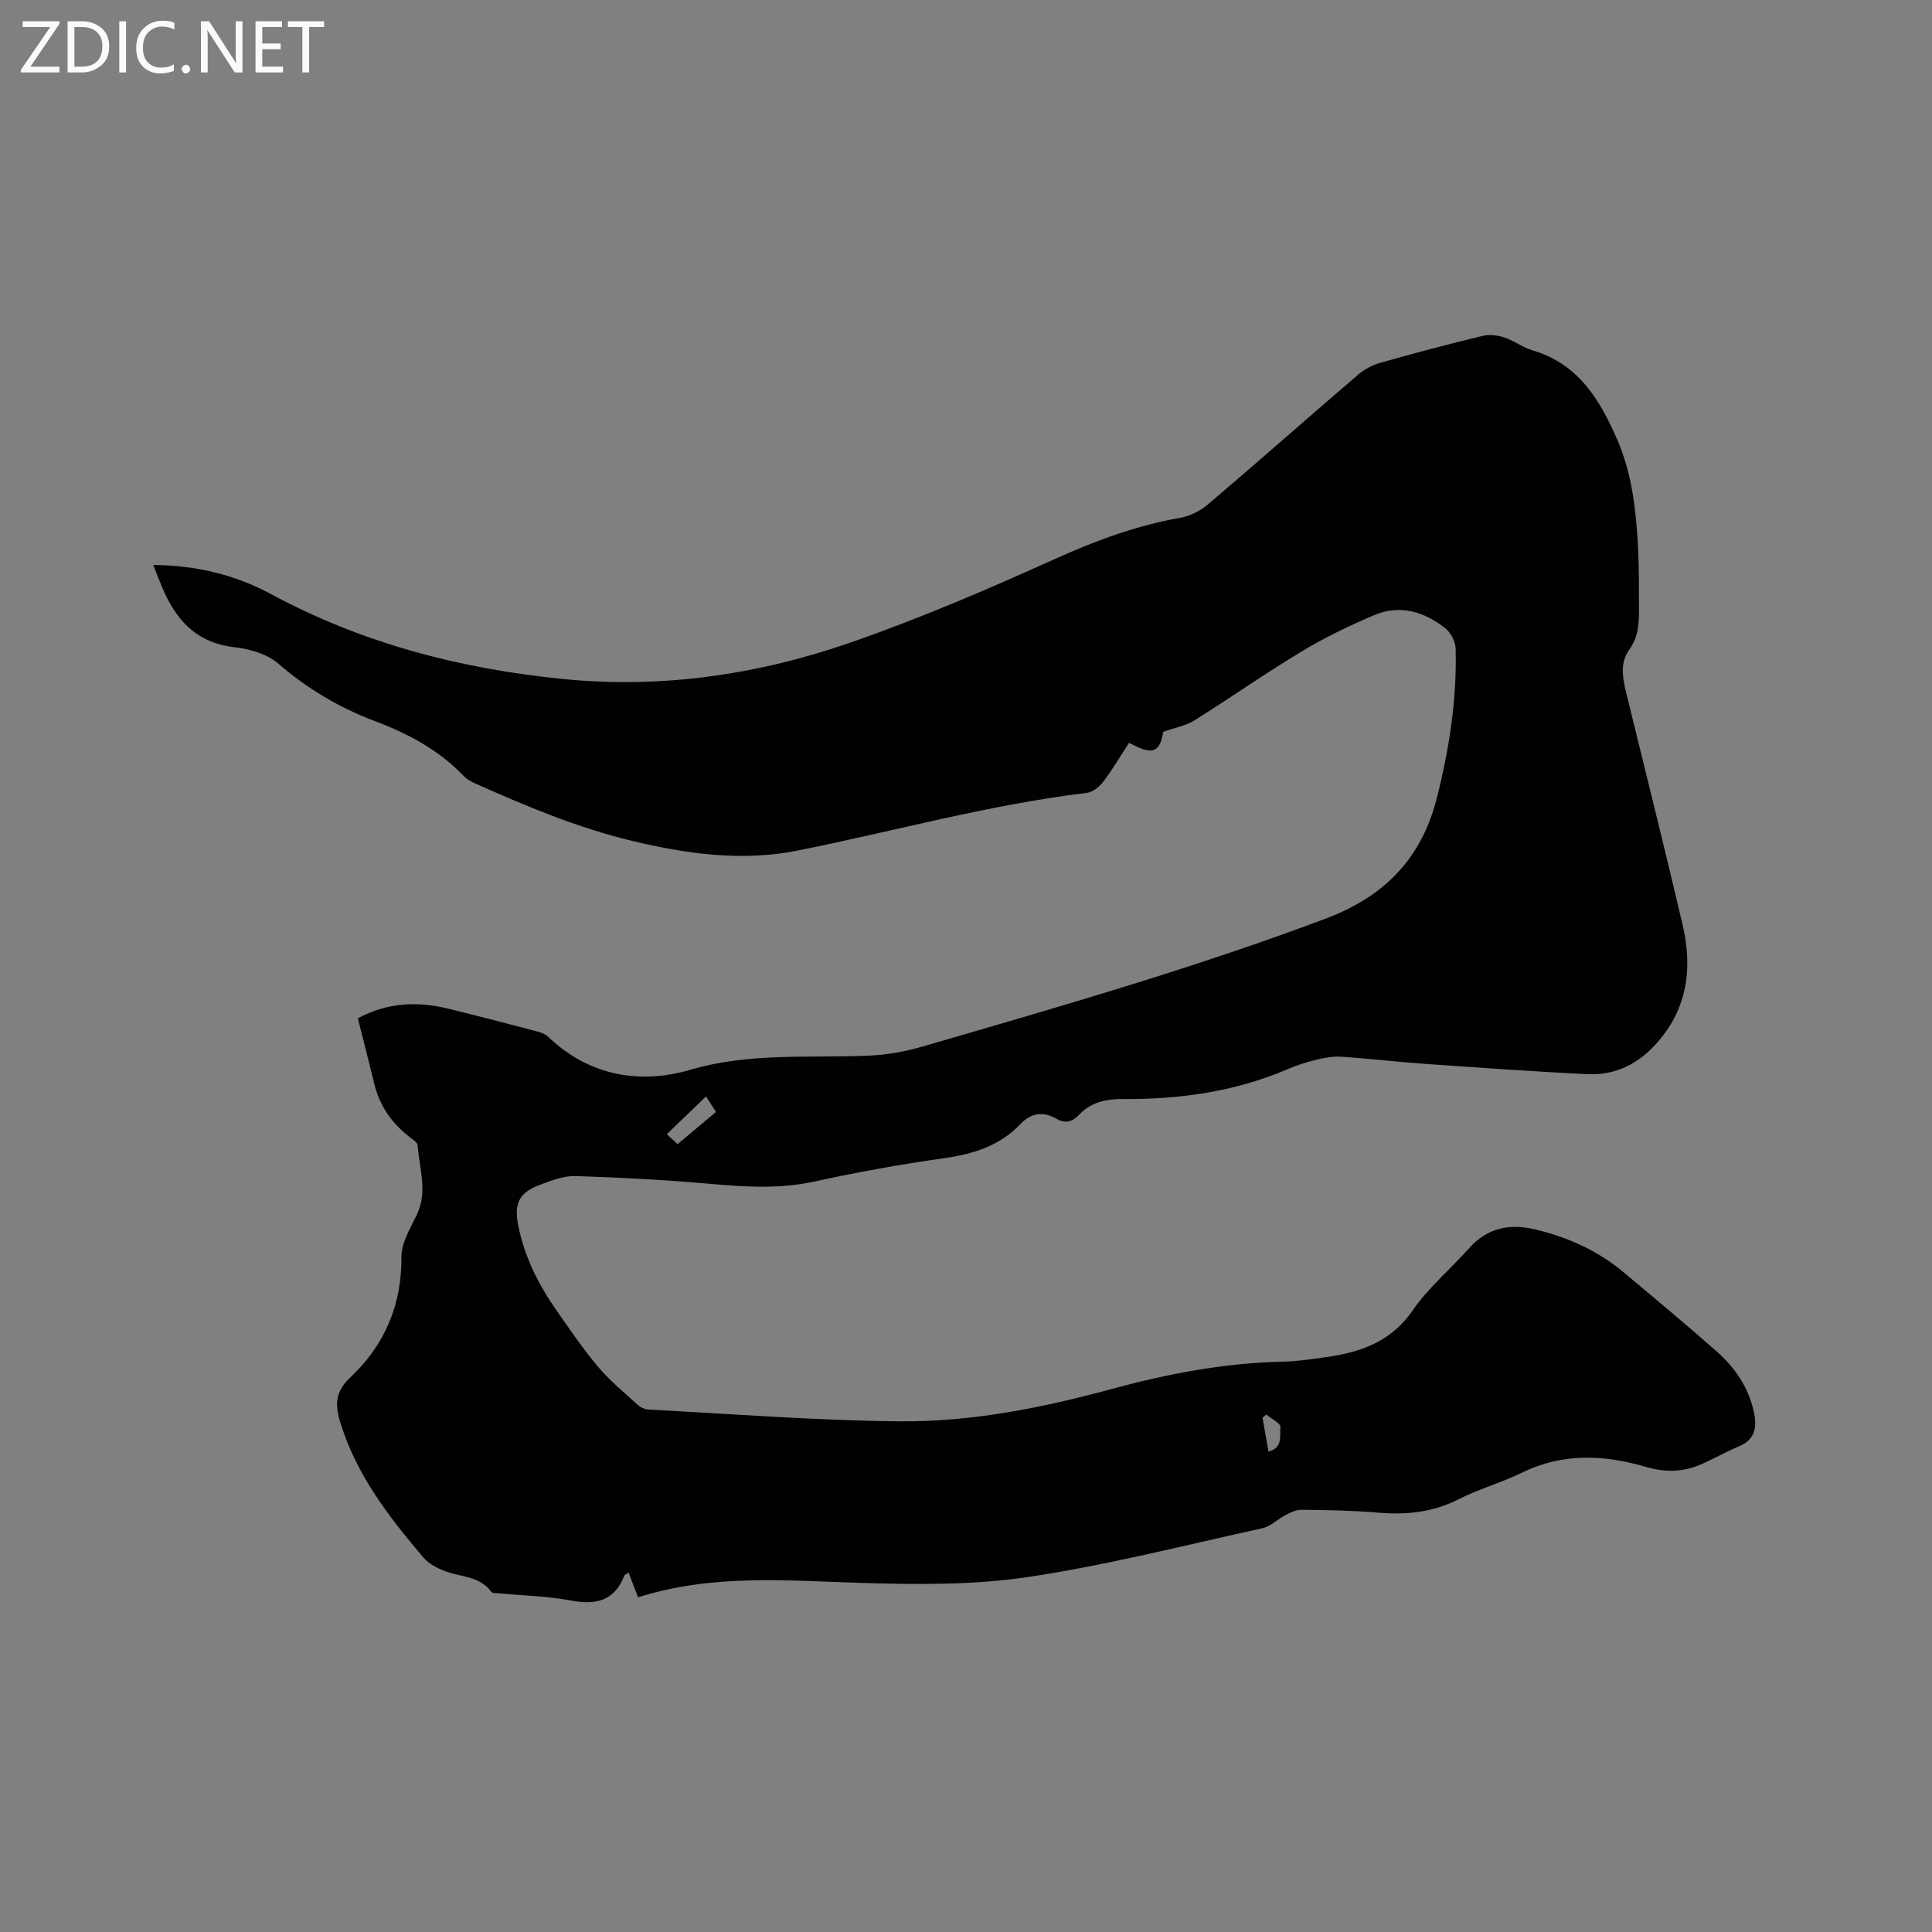 <svg enable-background="new 0 0 400 400" viewBox="0 0 400 400" xmlns="http://www.w3.org/2000/svg"><rect x="0" y="0" width="400" height="400" fill="#808080" stroke="none"/><path d="m132.1 330.71c-.74-1.94-1.32-3.48-1.96-5.15-.44.33-.81.46-.9.7-2.08 5.29-5.97 6.07-11.13 5.1-4.88-.91-9.9-1.01-14.86-1.48-.53-.05-1.3.01-1.52-.3-2.4-3.3-6.31-3.05-9.59-4.29-1.64-.62-3.41-1.54-4.51-2.85-7.21-8.5-14-17.29-17.26-28.24-1.04-3.5-.89-6.15 2.11-8.97 7.1-6.67 10.71-14.96 10.63-24.97-.02-2.94 1.86-5.98 3.21-8.82 2.28-4.8.47-9.56.15-14.33-.04-.62-1.07-1.22-1.73-1.74-3.62-2.84-6.13-6.39-7.23-10.9-1.1-4.52-2.26-9.02-3.42-13.64 6.09-3.29 12.29-3.55 18.65-2.01 6.17 1.49 12.31 3.12 18.46 4.73.79.21 1.68.52 2.25 1.07 8.52 8.16 19 9.94 29.6 6.84 12.25-3.59 24.53-2.36 36.84-2.9 3.75-.17 7.55-.85 11.16-1.9 28.05-8.16 56.13-16.2 83.52-26.51 12.01-4.52 19.7-12.39 22.86-24.74 2.61-10.2 4.21-20.56 3.95-31.11-.04-1.43-.97-3.26-2.08-4.16-4.38-3.52-9.46-5.06-14.85-2.76-5.13 2.19-10.21 4.63-14.98 7.51-7.53 4.54-14.74 9.6-22.19 14.27-1.75 1.09-3.94 1.47-6.44 2.36-.73 4.27-2.15 4.97-7.08 2.26-1.75 2.69-3.4 5.51-5.36 8.09-.79 1.05-2.18 2.14-3.41 2.29-20.24 2.44-39.86 7.94-59.79 11.93-11.52 2.3-22.86.75-34.26-1.98-11.44-2.73-22.09-7.24-32.72-11.98-.76-.34-1.54-.77-2.1-1.36-5.17-5.43-11.56-8.86-18.47-11.46-7.41-2.79-14.04-6.73-20.08-11.95-2.29-1.98-5.9-3.01-9.02-3.36-7.34-.81-11.63-5.04-14.49-11.3-.82-1.8-1.5-3.67-2.34-5.73 8.91.08 16.96 2.02 24.45 6.06 18.95 10.21 39.32 15.48 60.61 17.57 20.39 2 40.27-.94 59.44-7.61 14.37-5 28.41-11.04 42.28-17.3 8.37-3.78 16.79-6.88 25.82-8.48 2.05-.36 4.21-1.44 5.8-2.8 10.42-8.86 20.66-17.93 31.05-26.83 1.31-1.12 2.99-2.01 4.65-2.48 7.03-1.99 14.09-3.86 21.19-5.57 1.4-.34 3.11-.1 4.51.36 1.99.66 3.75 2.05 5.76 2.64 9.53 2.8 13.98 10.24 17.6 18.61 3.05 7.06 3.84 14.51 4.25 22.04.23 4.23.19 8.48.2 12.72.01 3.03-.03 5.88-2.04 8.66-2.27 3.15-1.07 6.94-.21 10.46 3.77 15.43 7.63 30.83 11.25 46.29 1.88 8.01 1.4 15.8-3.76 22.74-3.97 5.34-9.12 8.66-15.92 8.34-11.31-.54-22.61-1.36-33.91-2.15-5.71-.4-11.39-1.09-17.1-1.46-1.74-.11-3.56.25-5.28.67-1.95.47-3.88 1.1-5.72 1.89-10.9 4.67-22.34 6.29-34.1 6.2-3.52-.03-6.71.64-9.21 3.34-1.3 1.4-2.81 1.78-4.53.79-2.84-1.64-5.3-1.29-7.61 1.13-4.3 4.49-9.77 6.16-15.84 7.01-9.01 1.26-17.99 2.91-26.88 4.84-7.19 1.56-14.27 1.08-21.47.45-9.26-.81-18.55-1.32-27.84-1.61-2.43-.08-4.98.92-7.34 1.8-4.32 1.62-5.43 3.8-4.53 8.41 1.29 6.56 4.26 12.39 8.07 17.81 2.74 3.9 5.42 7.87 8.49 11.5 2.44 2.88 5.4 5.32 8.21 7.87.58.53 1.49.92 2.27.96 17.35.9 34.7 2.28 52.06 2.43 14.76.12 29.35-2.78 43.56-6.64 11.73-3.19 23.48-5.45 35.63-5.71 2.95-.06 5.91-.51 8.84-.92 7.17-1.01 13.52-3.12 18.03-9.66 3.27-4.75 7.87-8.58 11.74-12.94 3.75-4.22 8.43-5.1 13.59-3.88 6.77 1.6 13.03 4.41 18.41 8.92 6.42 5.38 12.86 10.74 19.14 16.28 3.79 3.34 6.64 7.4 7.76 12.48.71 3.19.4 5.83-3.12 7.28-2.73 1.12-5.3 2.65-8.03 3.8-3.63 1.53-7.3 1.56-11.16.43-8.64-2.53-17.21-2.95-25.65 1.18-4.27 2.09-8.94 3.37-13.17 5.53-5.32 2.7-10.77 3.25-16.59 2.76-5.27-.45-10.58-.53-15.88-.6-1.13-.02-2.33.58-3.38 1.12-1.6.82-3 2.31-4.67 2.68-16.13 3.55-32.2 7.66-48.5 10.11-11.22 1.69-22.81 1.58-34.21 1.25-15.62-.47-31.17-1.95-46.63 2.97zm8.19-93.83c2.85-2.39 5.34-4.48 7.94-6.66-.8-1.25-1.46-2.29-2.05-3.22-2.69 2.6-5.25 5.06-8.13 7.83.65.6 1.33 1.22 2.24 2.05zm121.91 55.99c-.27.22-.54.43-.81.65.41 2.31.81 4.62 1.24 7.03 3.13-.87 2.24-3.41 2.47-5.09.1-.72-1.87-1.72-2.9-2.59z" fill="#010104"/><g fill="#fbfafa"><path d="m12.4 4.8-6.1 9h6v1.2h-8v-.5l6.1-8.9h-5.7v-1.2h7.6v.4z"/><path d="m14 15v-10.6h3c1.6 0 2.9.5 4 1.4s1.6 2.2 1.6 3.8-.5 3-1.6 3.9-2.4 1.5-4 1.5zm1.4-9.4v8.2h1.6c1.3 0 2.4-.4 3.1-1.1s1.1-1.8 1.1-3.1-.4-2.3-1.2-3-1.8-1-3.1-1z"/><path d="m26.1 4.4v10.6h-1.4v-10.6z"/><path d="m36.1 14.6c-.8.4-1.8.6-2.9.6-1.5 0-2.7-.5-3.6-1.4s-1.4-2.2-1.4-3.8c0-1.7.5-3.1 1.5-4.1s2.3-1.6 3.9-1.6c1 0 1.8.1 2.5.4v1.4c-.8-.4-1.6-.6-2.5-.6-1.2 0-2.1.4-2.9 1.2s-1.1 1.8-1.1 3.2c0 1.3.3 2.3 1 3s1.6 1.1 2.7 1.1c1 0 2-.2 2.7-.7v1.3z"/><path d="m37.6 14.3c0-.2.1-.5.3-.6s.4-.3.6-.3c.3 0 .5.1.6.3s.3.4.3.6-.1.4-.3.6-.4.3-.6.3c-.3 0-.5-.1-.6-.3s-.3-.4-.3-.6z"/><path d="m50.2 15h-1.6l-5.3-8.2c-.2-.2-.3-.5-.4-.7 0 .2.1.7.1 1.5v7.4h-1.4v-10.6h1.7l5.2 8.1c.2.4.4.6.4.7 0-.3-.1-.8-.1-1.5v-7.3h1.4z"/><path d="m58.6 15h-5.7v-10.6h5.5v1.2h-4.1v3.4h3.8v1.2h-3.8v3.6h4.3z"/><path d="m67.1 5.6h-3.1v9.4h-1.4v-9.4h-3v-1.2h7.5z"/></g></svg>